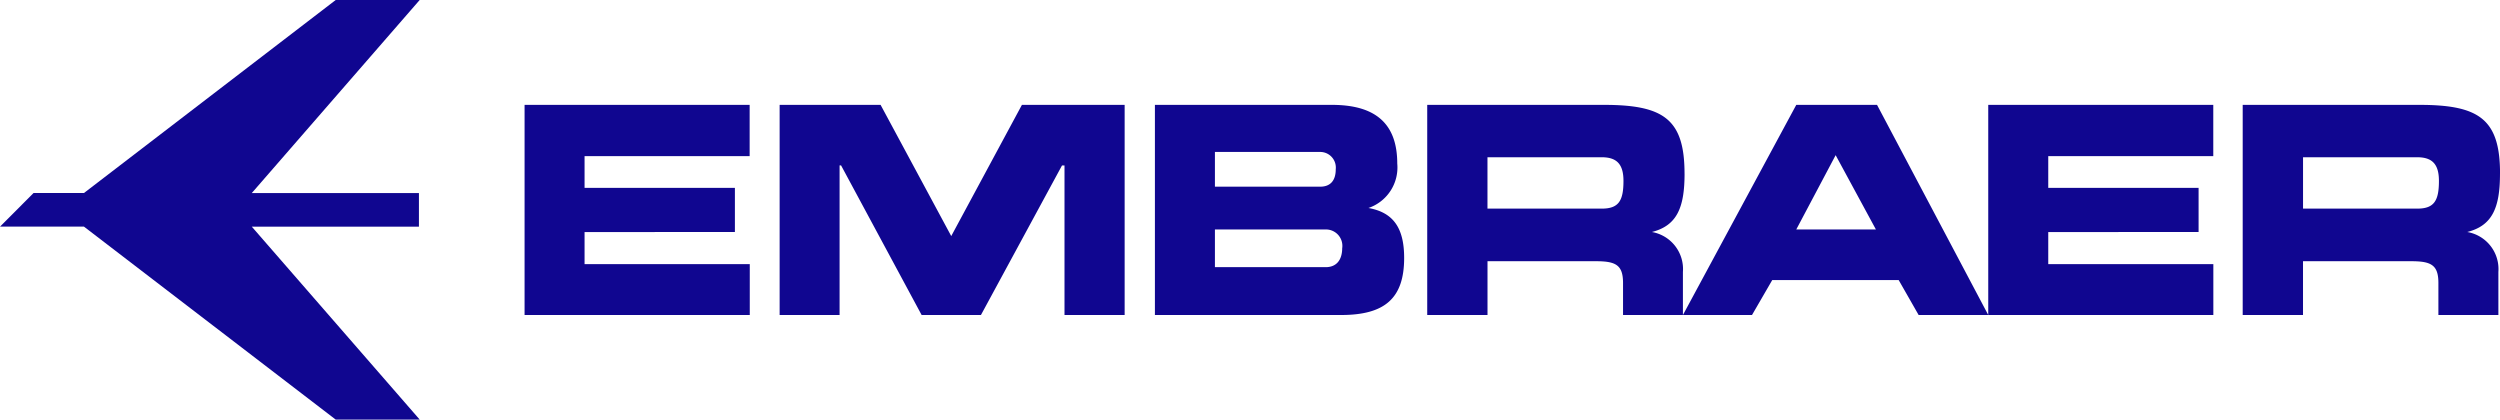 <svg xmlns="http://www.w3.org/2000/svg" width="252" height="42.3" viewBox="0 0 252 42.3">
  <g id="Embraer_Logo" data-name="Embraer Logo" transform="translate(545.143 13)">
    <path id="Path_12761" data-name="Path 12761" d="M159.7,0l-25.38,19.459h-5.08l-3.38,3.388h8.46L159.7,42.3h8.466L151.237,22.85h16.848V19.462H151.237L168.163,0Z" transform="translate(-671 -13.003)" fill="#100690"/>
    <path id="Path_12762" data-name="Path 12762" d="M648.6,78.972v3.2h15.154v4.453H648.6V89.86h16.641v5.129h-22.69V73.807h22.684v5.165Zm-36.66,1.769c0,3.5-.81,5.244-3.294,5.881a3.79,3.79,0,0,1,3.128,4.024v4.342h-6.036V91.755c0-1.81-.735-2.188-2.731-2.188h-10.93v5.422H586V73.807h17.821c5.991,0,8.116,1.427,8.116,6.934m-19.864-1.654v5.178H603.6c1.694,0,2.182-.788,2.182-2.791,0-1.631-.626-2.387-2.182-2.387Zm102.062,1.654c0,3.5-.81,5.244-3.3,5.881a3.791,3.791,0,0,1,3.138,4.024v4.342h-6.047V91.755c0-1.81-.732-2.188-2.731-2.188H674.279v5.422H668.2V73.807h17.819c6,0,8.121,1.427,8.121,6.934m-19.858-1.654v5.178H685.8c1.691,0,2.18-.788,2.18-2.791,0-1.631-.626-2.387-2.18-2.387Zm-62.507,15.9L623.2,73.807h8.141l11.211,21.181h-7.018l-2.013-3.524H620.779l-2.041,3.524Zm19.452-8.621-4.058-7.489L623.2,86.367Zm-53.792,1.861a1.656,1.656,0,0,0-1.665-1.861H564.6v3.8h11.165c1.062,0,1.665-.694,1.665-1.943m-.652-7.918a1.574,1.574,0,0,0-1.559-1.752H564.6v3.5h10.62c1.011,0,1.559-.612,1.559-1.744M558.551,94.988V73.807h17.842c4.442,0,6.587,1.932,6.587,5.919a4.313,4.313,0,0,1-2.906,4.476c2.51.449,3.6,2.013,3.6,5.037,0,4.086-1.97,5.75-6.358,5.75Zm-37.828,0V73.807H530.9l7.121,13.226,7.125-13.226H555.5V94.988h-6.062V79.917h-.253l-8.17,15.071h-5.979l-8.121-15.083h-.149V94.988ZM501.06,78.972v3.2h15.154v4.453H501.06V89.86h16.653v5.129h-22.7V73.807H517.7v5.165Z" transform="translate(-987.279 -76.236)" fill="#100690"/>
  </g>
</svg>
